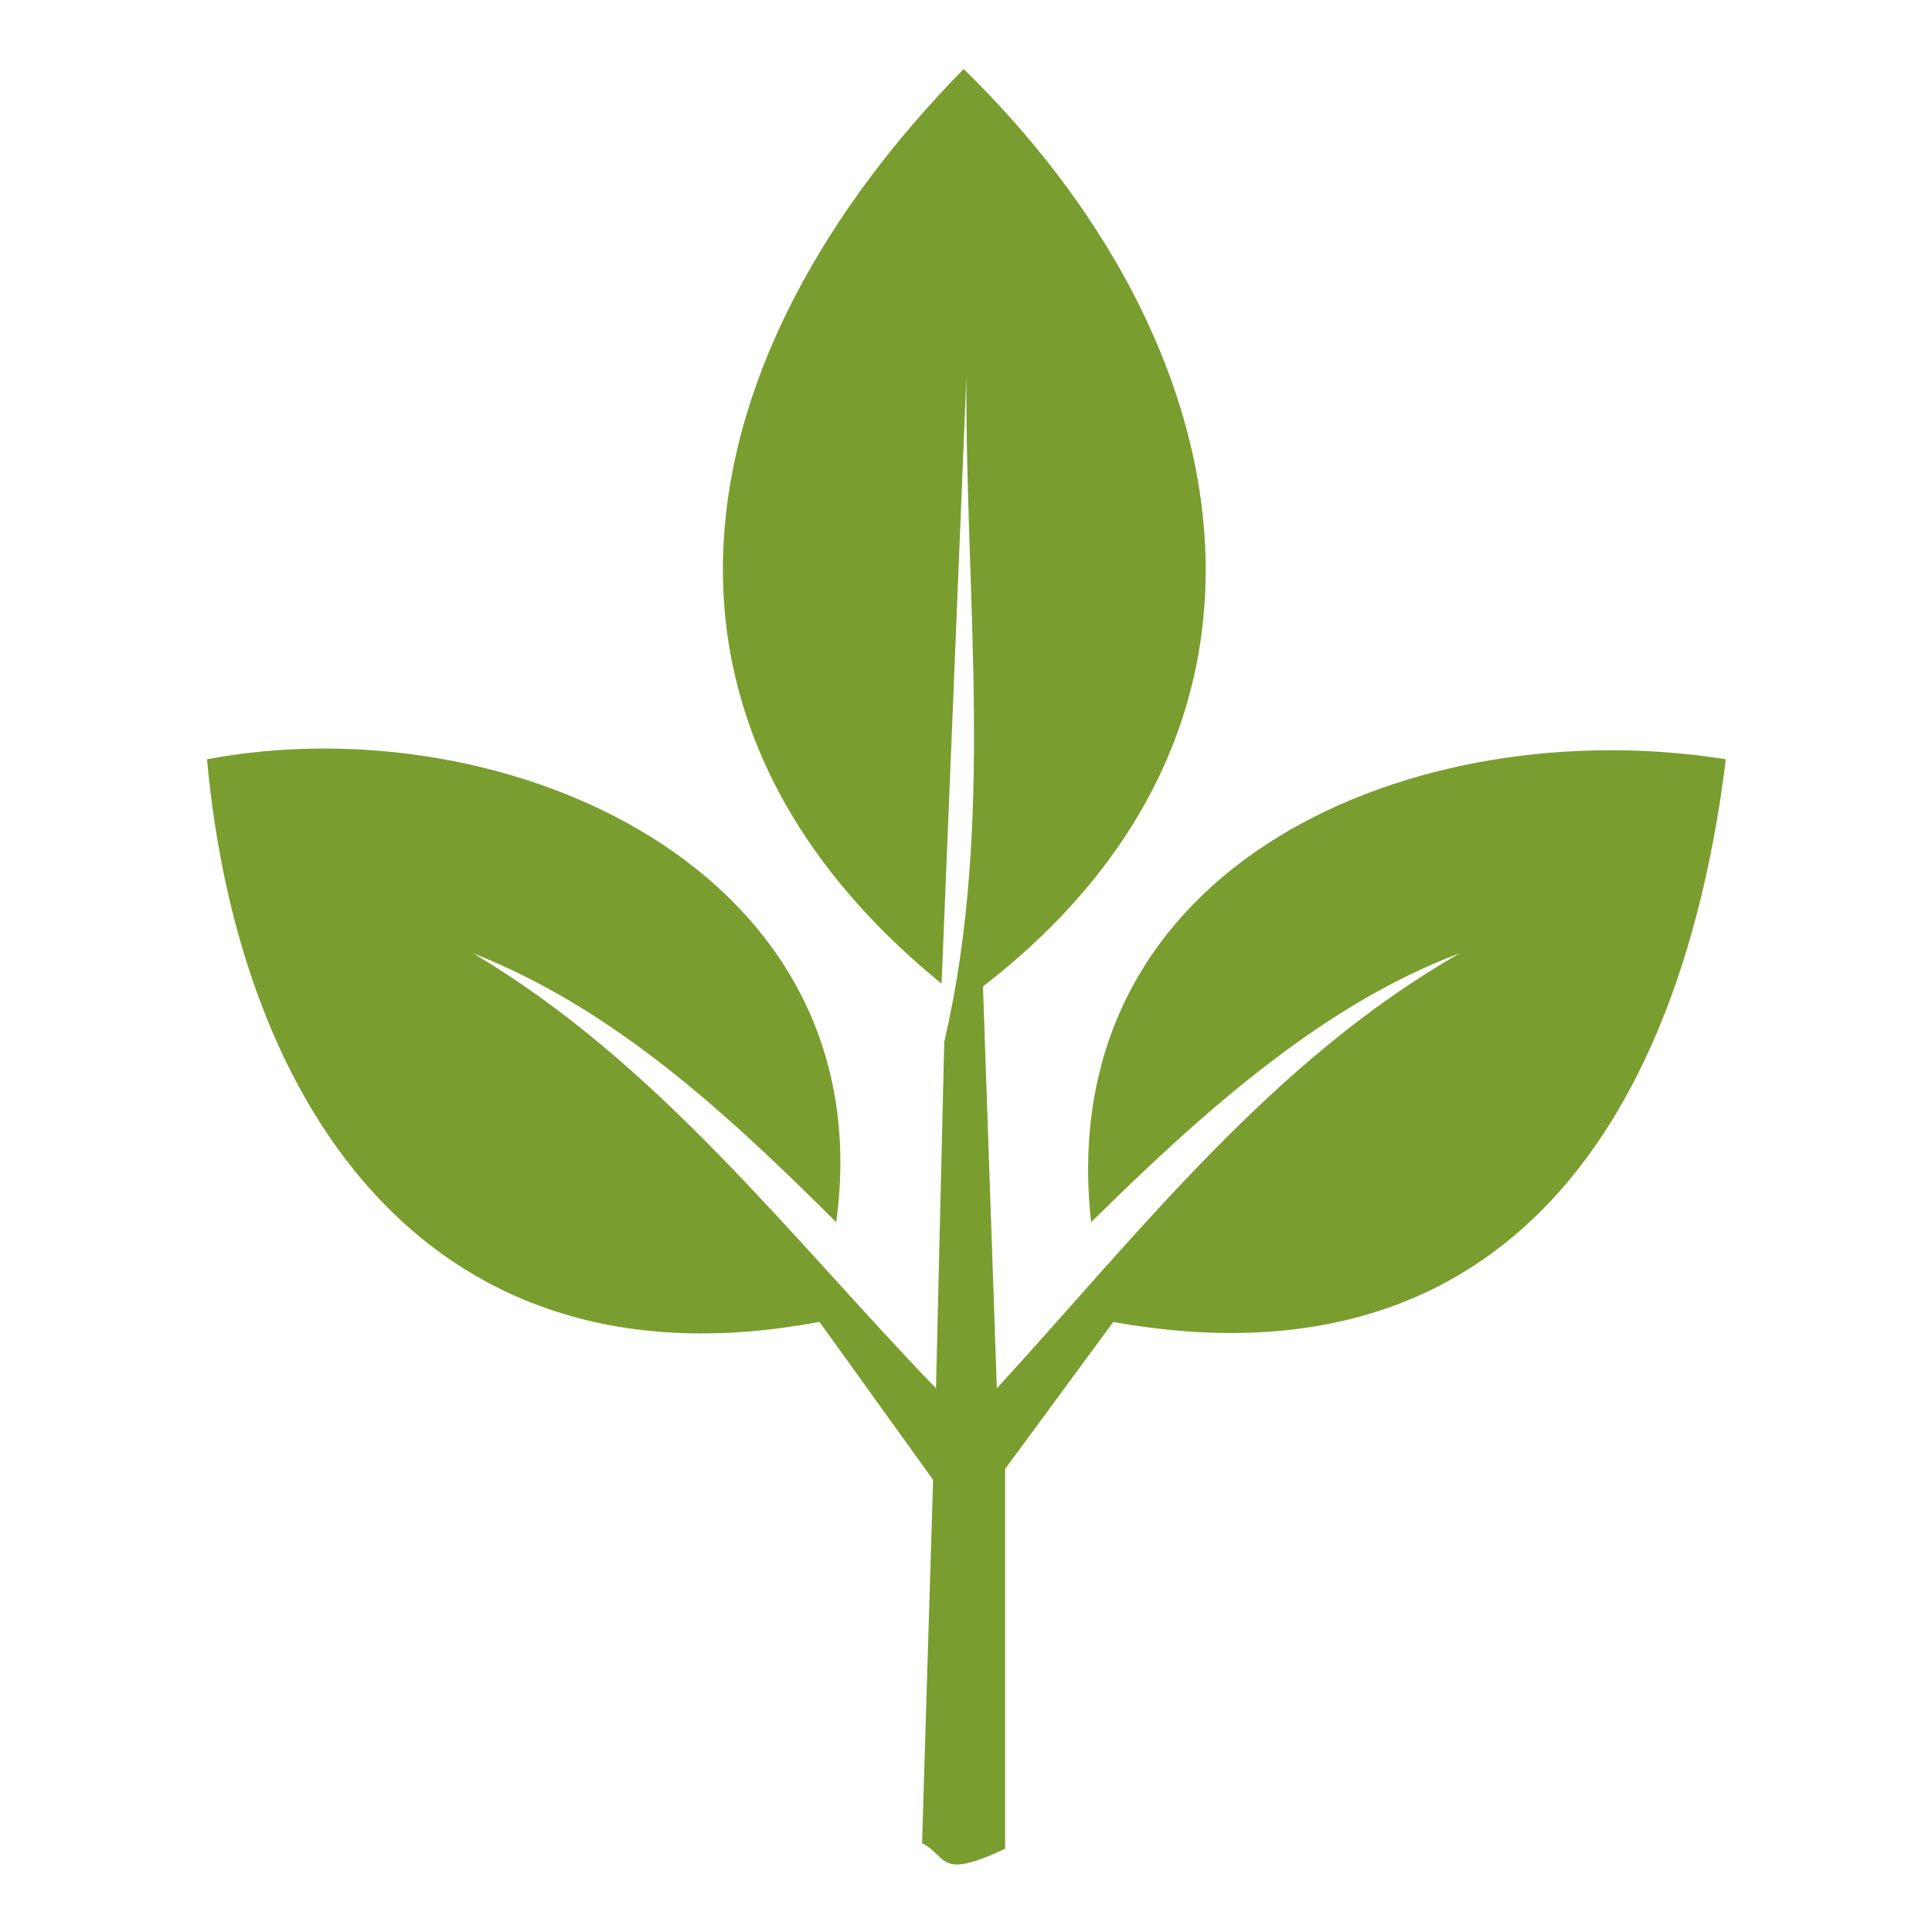 <svg xmlns="http://www.w3.org/2000/svg" version="1.1" xmlns:xlink="http://www.w3.org/1999/xlink" xmlns:svgjs="http://svgjs.dev/svgjs" width="28" height="28"><svg width="28" height="28" viewBox="0 0 28 28" fill="none" xmlns="http://www.w3.org/2000/svg">
<path d="M13.523 21.447L11.876 19.157C6.252 20.222 3.464 16.08 3 11.004C7.334 10.188 12.815 12.605 12.119 17.713C10.575 16.175 8.911 14.621 6.857 13.816C9.542 15.408 11.435 17.909 13.565 20.121L13.685 15.1C14.421 11.941 13.987 8.676 14.006 5.46L13.646 14.256C8.816 10.319 9.98 5.06 13.966 1C17.998 4.933 19.139 10.517 14.246 14.296L14.447 20.121C16.52 17.856 18.439 15.37 21.155 13.816C19.147 14.562 17.368 16.18 15.813 17.713C15.238 12.489 20.541 10.29 25.012 11.004C24.384 16.108 21.893 20.188 16.134 19.159L14.567 21.289V26.793C13.586 27.257 13.74 26.901 13.363 26.713" fill="#7A9D2F"></path>
</svg><style>@media (prefers-color-scheme: light) { :root { filter: none; } }
@media (prefers-color-scheme: dark) { :root { filter: none; } }
</style></svg>